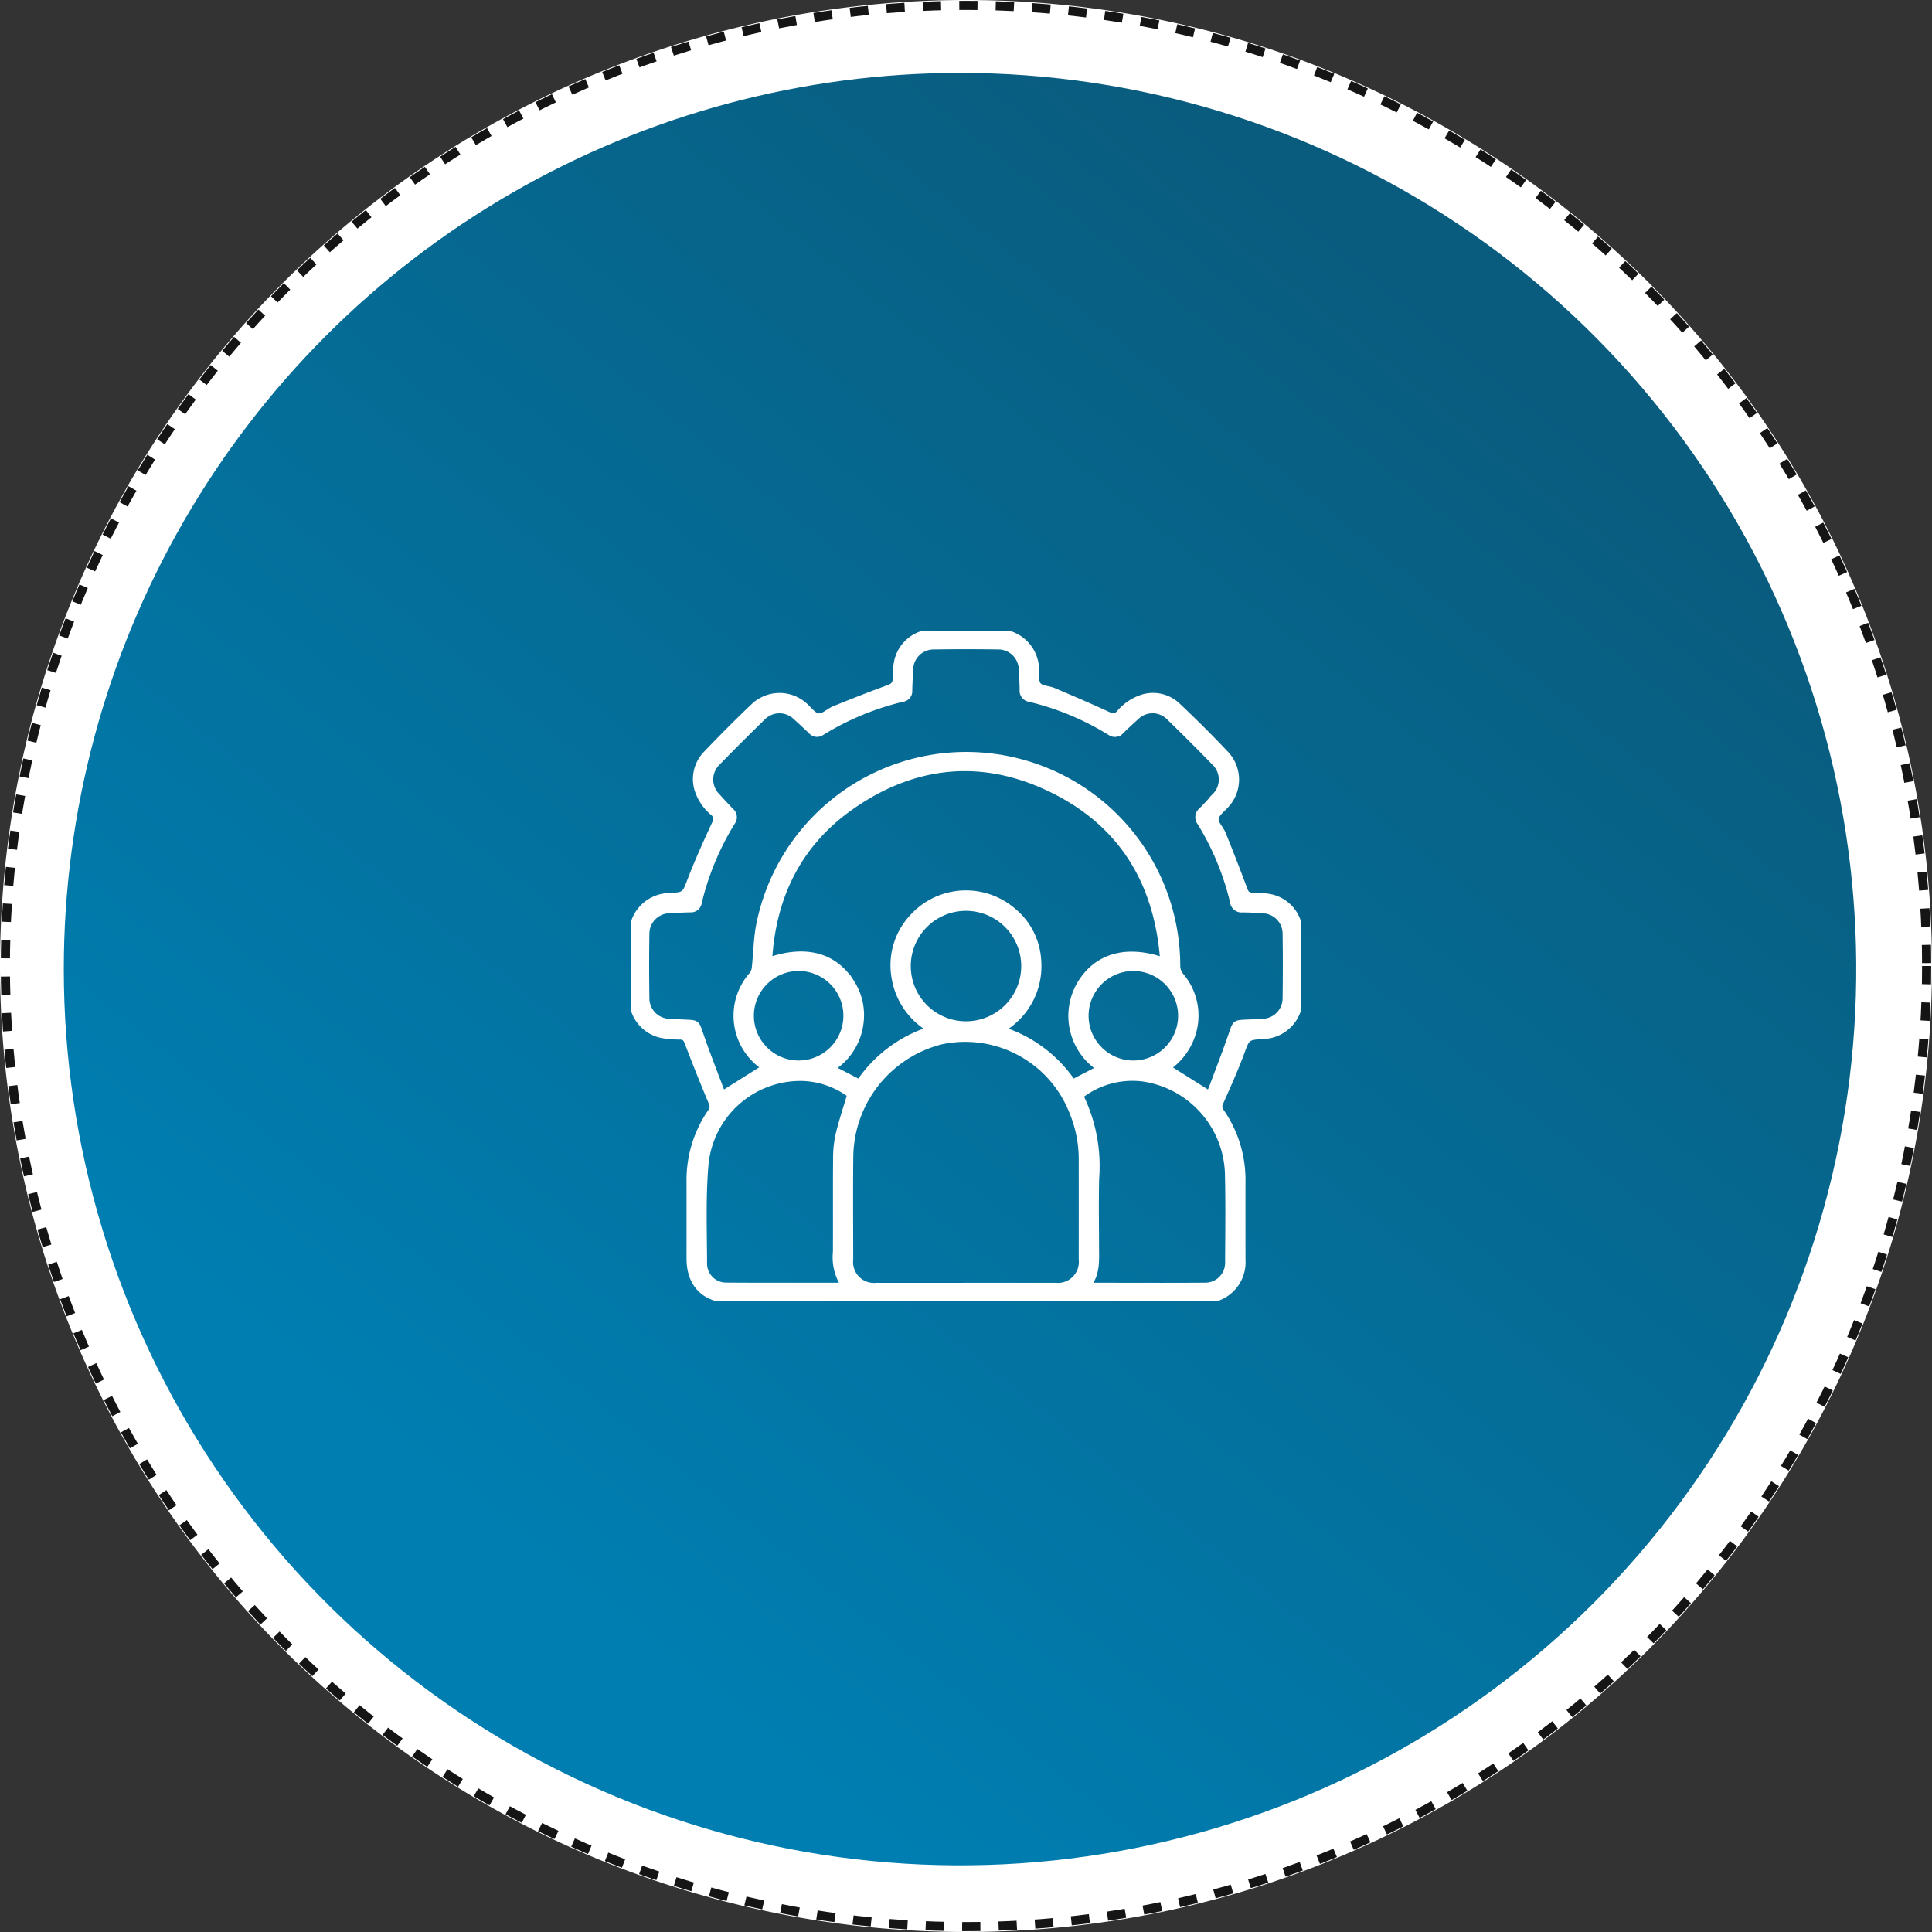<svg xmlns="http://www.w3.org/2000/svg" xmlns:xlink="http://www.w3.org/1999/xlink" width="212" height="212" viewBox="0 0 212 212">
  <rect x="0" y="0" width="212" height="212" fill="#333333" stroke="none"/>
  <defs>
    <linearGradient id="linear-gradient" x1="0.764" y1="0.134" x2="0.226" y2="0.799" gradientUnits="objectBoundingBox">
      <stop offset="0" stop-color="#095c7e"/>
      <stop offset="1" stop-color="#007eb1"/>
    </linearGradient>
    <clipPath id="clip-path">
      <rect id="Rectangle_6133" data-name="Rectangle 6133" width="212" height="212" fill="none"/>
    </clipPath>
    <clipPath id="clip-path-2">
      <path id="Path_9964" data-name="Path 9964" d="M6,105.344A98.344,98.344,0,1,0,104.344,7,98.346,98.346,0,0,0,6,105.344" transform="translate(-6 -7)" fill="url(#linear-gradient)"/>
    </clipPath>
    <clipPath id="clip-path-3">
      <rect id="Rectangle_6889" data-name="Rectangle 6889" width="73.482" height="73.471" fill="none" stroke="#fff" stroke-width="0.5"/>
    </clipPath>
  </defs>
  <g id="Group_10601" data-name="Group 10601" transform="translate(-999 -4563.293)">
    <g id="Group_10106" data-name="Group 10106" transform="translate(0 1246.293)">
      <g id="Group_10090" data-name="Group 10090" transform="translate(0.5 1051.9)">
        <g id="Group_9727" data-name="Group 9727" transform="translate(998.5 2265.1)">
          <g id="Group_9526" data-name="Group 9526" clip-path="url(#clip-path)">
            <path id="Path_9963" data-name="Path 9963" d="M106,0A106,106,0,1,1,0,106,106,106,0,0,1,106,0" fill="#fff"/>
            <circle id="Ellipse_3165" data-name="Ellipse 3165" cx="105.411" cy="105.411" r="105.411" transform="translate(0.589 0.589)" fill="none" stroke="#151515" stroke-width="1" stroke-dasharray="2 2"/>
          </g>
        </g>
        <g id="Group_9728" data-name="Group 9728" transform="translate(1005.5 2273.1)">
          <g id="Group_9528" data-name="Group 9528" clip-path="url(#clip-path-2)">
            <rect id="Rectangle_6134" data-name="Rectangle 6134" width="197" height="197" transform="translate(-0.066 -0.244)" fill="url(#linear-gradient)"/>
          </g>
        </g>
        <rect id="Rectangle_6332" data-name="Rectangle 6332" width="212" height="212" transform="translate(998.5 2265.1)" fill="none"/>
        <g id="Group_10125" data-name="Group 10125" transform="translate(1067.76 2334.364)">
          <g id="Group_10124" data-name="Group 10124" clip-path="url(#clip-path-3)">
            <path id="Path_10851" data-name="Path 10851" d="M36.728,73.471H10.978c-2.919,0-4.651-1.719-4.653-4.618,0-2.821,0-5.642,0-8.464A13.235,13.235,0,0,1,8.659,52.7a.868.868,0,0,0,.086-.966c-.912-2.175-1.793-4.363-2.627-6.568-.166-.438-.344-.6-.79-.609a10.552,10.552,0,0,1-2.063-.185A4.169,4.169,0,0,1,.021,40.327c-.027-2.39-.031-4.782,0-7.172A4.238,4.238,0,0,1,4.115,28.98c1.789-.088,1.706-.119,2.336-1.756.8-2.066,1.711-4.088,2.645-6.1a.835.835,0,0,0-.164-1.156,5.478,5.478,0,0,1-1.756-2.649,4.056,4.056,0,0,1,1-3.923c1.7-1.776,3.438-3.528,5.223-5.223a4.191,4.191,0,0,1,5.684-.071c.486.415.945,1.105,1.47,1.161s1.113-.562,1.706-.8c1.966-.792,3.935-1.58,5.93-2.3.546-.2.753-.422.754-.988a8.533,8.533,0,0,1,.187-1.989A4.153,4.153,0,0,1,33.091.029c2.438-.034,4.878-.042,7.316,0a4.234,4.234,0,0,1,4.1,4.023c.036.617-.1,1.38.211,1.805.284.388,1.086.371,1.63.6,2.017.858,4.033,1.72,6.023,2.64.46.213.728.257,1.1-.124A5.629,5.629,0,0,1,56.1,7.191a3.992,3.992,0,0,1,3.88.9c1.841,1.74,3.646,3.524,5.378,5.371a4.181,4.181,0,0,1,.011,5.631c-.415.485-1.081.942-1.153,1.476-.067.5.55,1.066.78,1.637.81,2.011,1.6,4.029,2.352,6.064.164.447.325.661.825.665a9.511,9.511,0,0,1,2.062.182,4.153,4.153,0,0,1,3.221,3.987q.052,3.621,0,7.244A4.238,4.238,0,0,1,69.413,44.5c-1.839.1-1.771.124-2.41,1.852-.669,1.809-1.472,3.569-2.252,5.335a.848.848,0,0,0,.045.969,13.2,13.2,0,0,1,2.362,7.753c-.007,2.845,0,5.69,0,8.535A4.236,4.236,0,0,1,62.62,73.47q-12.946,0-25.893,0M63.362,50.628a3.088,3.088,0,0,0,.253-.466c.76-2.029,1.547-4.05,2.249-6.1.353-1.031.388-1.141,1.459-1.187.645-.027,1.29-.056,1.934-.092a2.512,2.512,0,0,0,2.474-2.48q.048-3.585,0-7.171a2.491,2.491,0,0,0-2.375-2.424c-.763-.05-1.528-.1-2.292-.1a1.011,1.011,0,0,1-1.1-.891,29.567,29.567,0,0,0-3.605-8.694,1.013,1.013,0,0,1,.177-1.408c.5-.509.991-1.037,1.464-1.576a2.5,2.5,0,0,0-.03-3.557Q61.521,11.961,59,9.514a2.492,2.492,0,0,0-3.556-.025c-.553.493-1.092,1-1.627,1.515a.959.959,0,0,1-1.295.17A29.849,29.849,0,0,0,43.7,7.5a.978.978,0,0,1-.824-1.078c-.01-.764-.053-1.529-.1-2.292a2.488,2.488,0,0,0-2.421-2.378q-3.62-.056-7.243,0A2.487,2.487,0,0,0,30.7,4.149c-.048.787-.086,1.575-.106,2.364a.915.915,0,0,1-.767.974,30.222,30.222,0,0,0-8.891,3.685.922.922,0,0,1-1.235-.141c-.555-.526-1.109-1.054-1.684-1.559a2.5,2.5,0,0,0-3.555.056q-2.493,2.426-4.92,4.917a2.51,2.51,0,0,0-.045,3.61c.494.552,1,1.093,1.514,1.627a.957.957,0,0,1,.146,1.3A30.007,30.007,0,0,0,7.494,29.8a.947.947,0,0,1-1.023.8c-.764.015-1.529.058-2.292.1a2.5,2.5,0,0,0-2.43,2.446q-.052,3.585,0,7.171A2.505,2.505,0,0,0,4.168,42.78c.644.04,1.289.065,1.934.093,1.142.05,1.155.147,1.518,1.205.718,2.094,1.528,4.157,2.309,6.23a1.137,1.137,0,0,0,.2.309l4.356-2.743s-.053-.046-.109-.089a6.858,6.858,0,0,1-1.146-10.172,1.507,1.507,0,0,0,.263-.766c.155-1.47.182-2.962.435-4.414A23.237,23.237,0,0,1,60,36.775a1.682,1.682,0,0,0,.349.946,6.808,6.808,0,0,1,1.071,7.2,7.1,7.1,0,0,1-2.406,2.967l4.353,2.745M58.288,36.02c-.632-8.136-4.24-14.409-11.423-18.2-7.731-4.078-15.445-3.541-22.616,1.459-5.73,4-8.594,9.711-9.026,16.727,4-1.343,7.137-.457,9,2.474A6.7,6.7,0,0,1,25.246,43a6.9,6.9,0,0,1-3.064,4.949l2.824,1.46a14.865,14.865,0,0,1,7.635-5.736,8.135,8.135,0,0,1-3.841-5.8,7.791,7.791,0,0,1,2.012-6.557,8,8,0,0,1,11.176-.662A7.637,7.637,0,0,1,44.734,36a8.1,8.1,0,0,1-3.881,7.686,14.833,14.833,0,0,1,7.631,5.721l2.785-1.444a6.962,6.962,0,0,1-2.117-9.237c1.8-3.077,5.073-4.087,9.137-2.708M36.738,71.746q4.911,0,9.821,0a2.542,2.542,0,0,0,2.8-2.794q.006-5.52,0-11.04a13.4,13.4,0,0,0-1.015-5.094,12.544,12.544,0,0,0-14.307-7.733,13.14,13.14,0,0,0-9.914,12.539c-.042,3.775-.011,7.551-.009,11.327a2.54,2.54,0,0,0,2.8,2.8q4.91.005,9.821,0m13.569-.093c.125.053.166.085.207.085,4.183,0,8.366.024,12.549-.008a2.424,2.424,0,0,0,2.361-2.494c.017-3.179.059-6.359-.013-9.537a10.809,10.809,0,0,0-9.175-10.534,9.231,9.231,0,0,0-6.854,1.824A17.6,17.6,0,0,1,51.1,60.069c-.059,2.508-.015,5.019-.011,7.529,0,1.4.128,2.827-.782,4.055m-27.075.087a5.661,5.661,0,0,1-.846-3.6c.02-3.37-.01-6.741.018-10.111a12.4,12.4,0,0,1,.253-2.7c.345-1.474.832-2.915,1.282-4.444A9.18,9.18,0,0,0,18.785,49.1,10.394,10.394,0,0,0,8.241,58.454c-.328,3.653-.172,7.352-.164,11.03a2.338,2.338,0,0,0,2.3,2.243c4.229.033,8.459.013,12.855.013m13.5-41.307a6.31,6.31,0,1,0,6.318,6.281,6.318,6.318,0,0,0-6.318-6.281M23.537,42.181a5.161,5.161,0,1,0-5.128,5.174,5.171,5.171,0,0,0,5.128-5.174m31.547-5.148a5.161,5.161,0,1,0,5.18,5.2,5.171,5.171,0,0,0-5.18-5.2" transform="translate(0 0)" fill="#fff" stroke="#fff" stroke-width="0.5"/>
          </g>
        </g>
      </g>
    </g>
  </g>
</svg>
